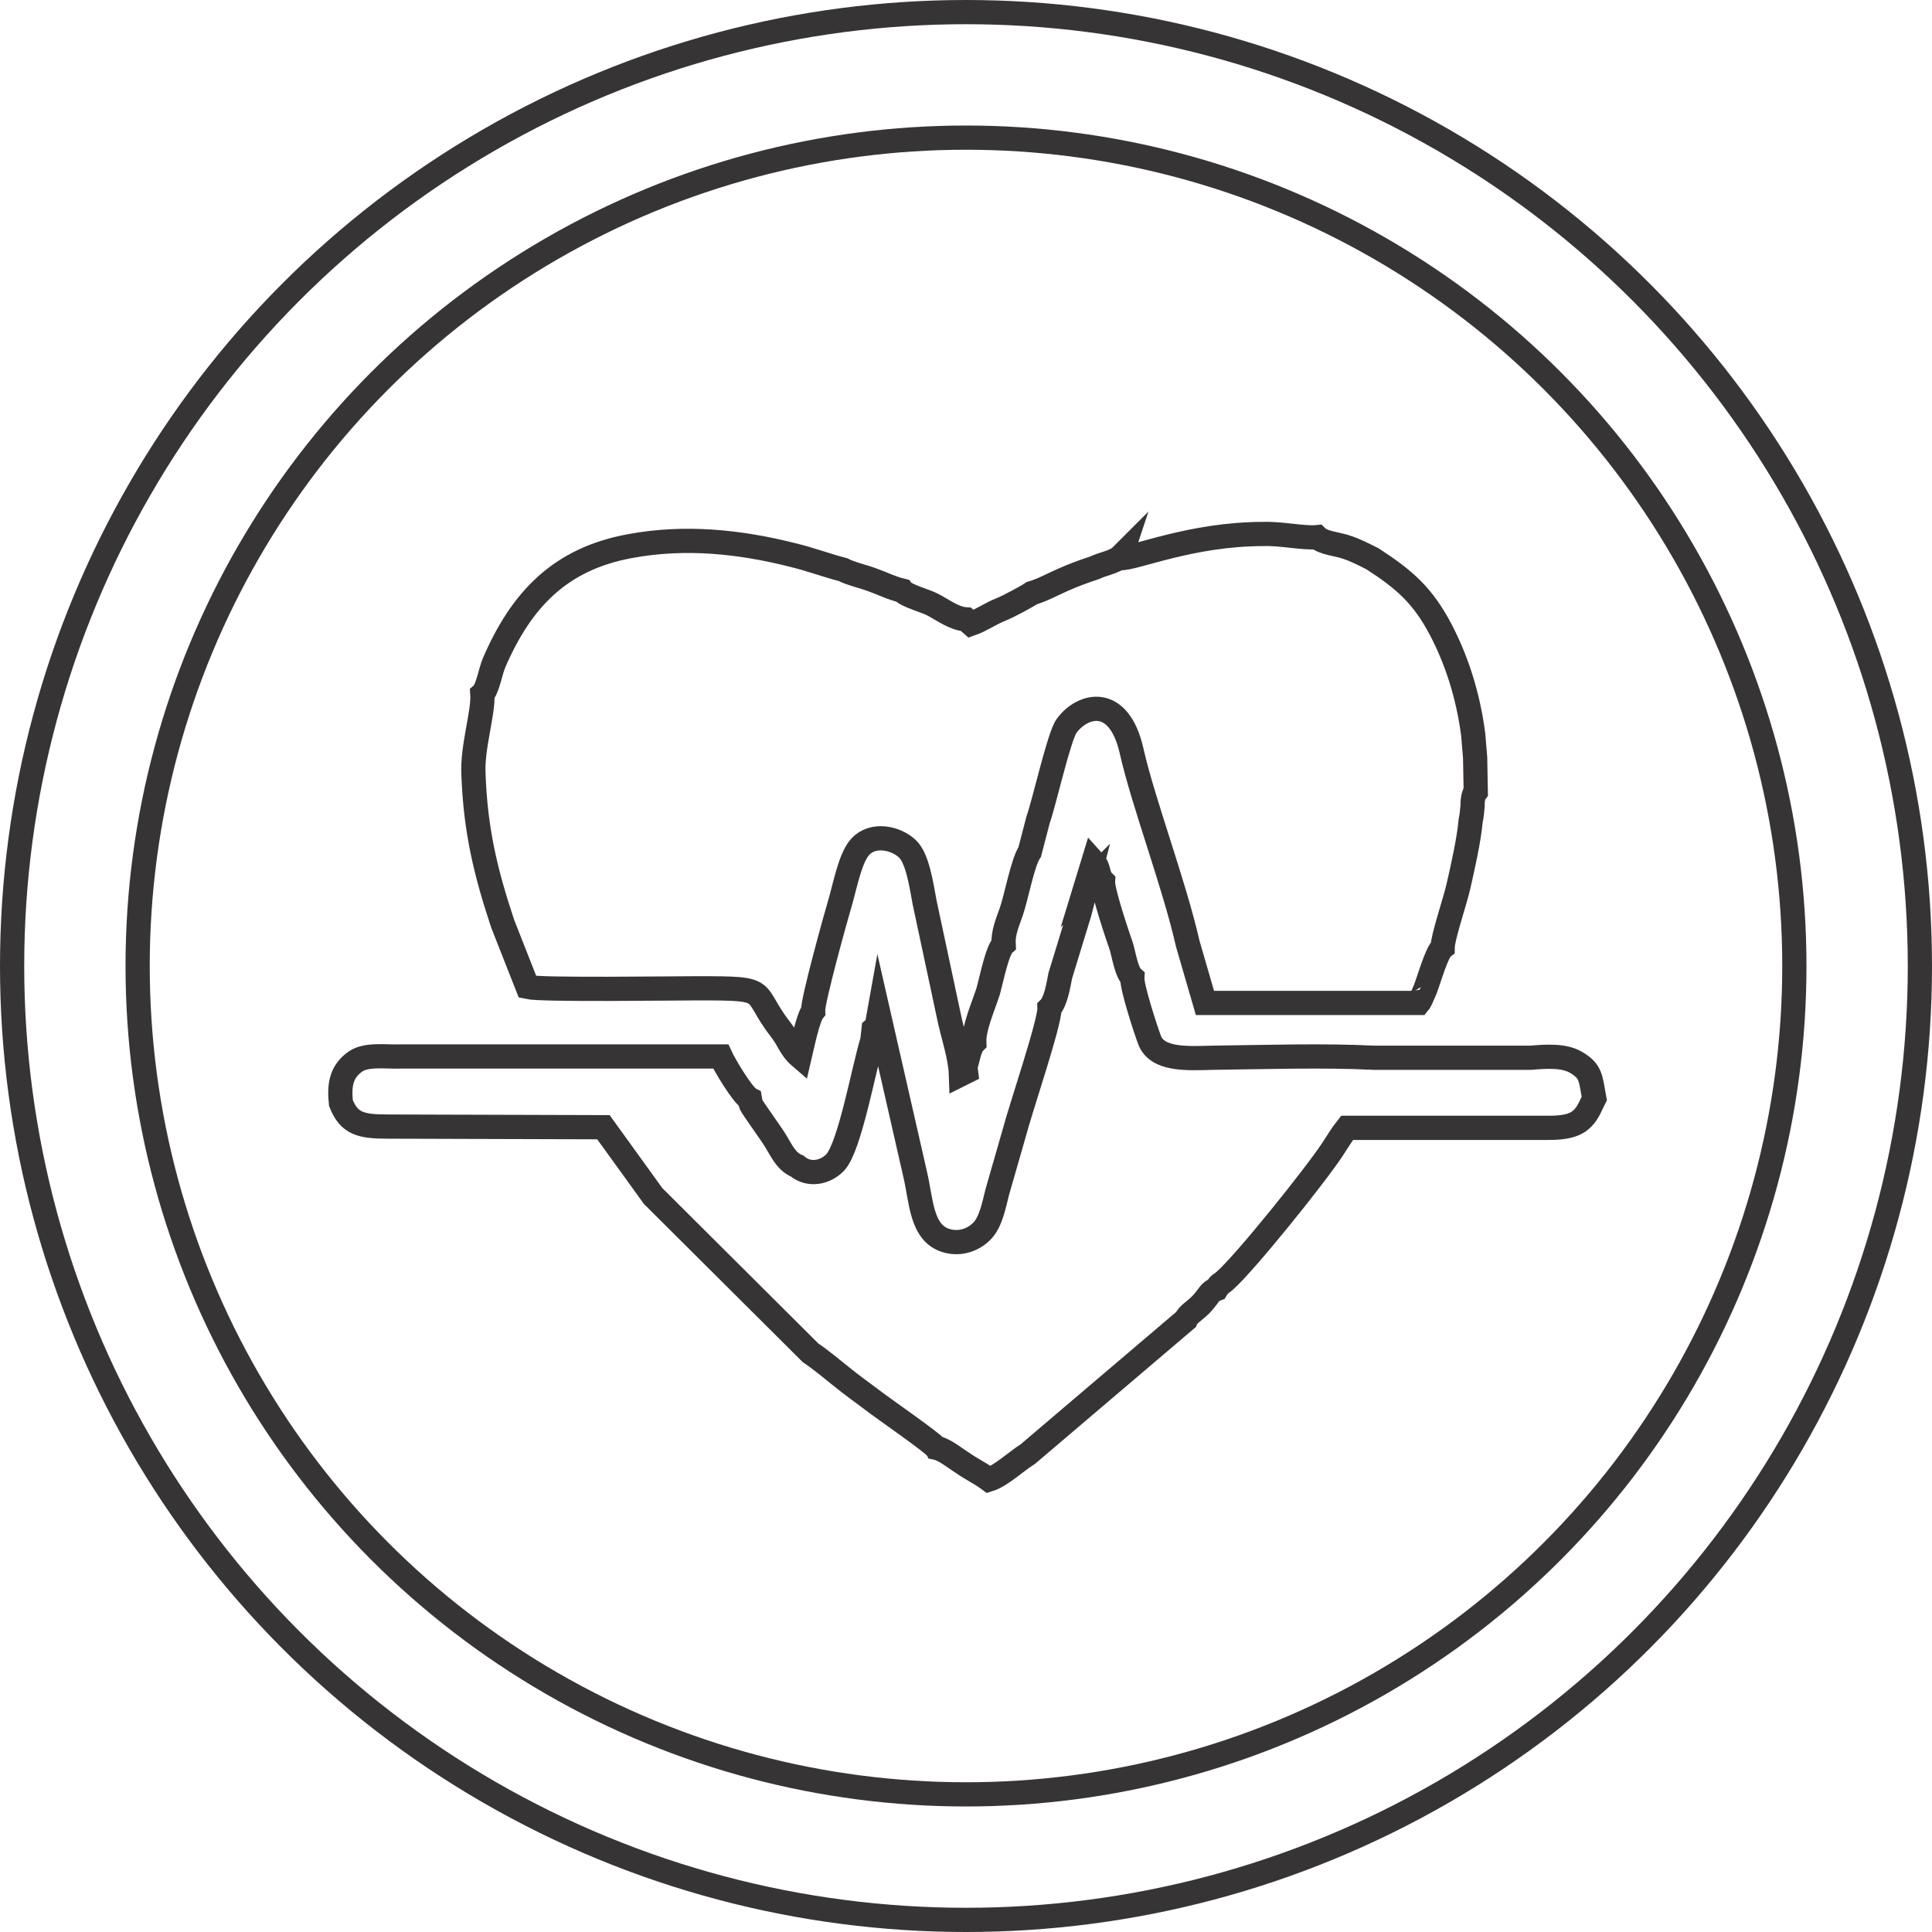 <?xml version="1.0" encoding="UTF-8"?> <!-- Creator: CorelDRAW --> <svg xmlns="http://www.w3.org/2000/svg" xmlns:xlink="http://www.w3.org/1999/xlink" xmlns:xodm="http://www.corel.com/coreldraw/odm/2003" xml:space="preserve" width="14.258mm" height="14.258mm" style="shape-rendering:geometricPrecision; text-rendering:geometricPrecision; image-rendering:optimizeQuality; fill-rule:evenodd; clip-rule:evenodd" viewBox="0 0 30.32 30.32"> <defs> <style type="text/css"> <![CDATA[ .str0 {stroke:#373435;stroke-width:0.38;stroke-miterlimit:22.926} .fil0 {fill:none} ]]> </style> </defs> <g id="Слой_x0020_1">  <g id="_1980793354592"> <circle class="fil0 str0" cx="15.16" cy="15.16" r="14.97"></circle> <circle class="fil0 str0" cx="15.16" cy="15.16" r="13"></circle> <path class="fil0 str0" d="M17.59 8.73c-0.09,0.09 -0.29,0.12 -0.41,0.18 -0.18,0.06 -0.32,0.11 -0.5,0.19 -0.16,0.07 -0.32,0.16 -0.49,0.21 -0.07,0.05 -0.37,0.21 -0.47,0.25 -0.18,0.07 -0.31,0.17 -0.48,0.23l-0.08 -0.07c-0.18,-0.01 -0.35,-0.14 -0.52,-0.23 -0.11,-0.06 -0.42,-0.14 -0.48,-0.22 -0.17,-0.04 -0.3,-0.11 -0.47,-0.17 -0.13,-0.05 -0.35,-0.1 -0.46,-0.16 -0.27,-0.07 -0.5,-0.16 -0.79,-0.23 -0.83,-0.21 -1.69,-0.3 -2.55,-0.14 -1.1,0.2 -1.71,0.84 -2.14,1.84 -0.05,0.12 -0.1,0.41 -0.18,0.48 0.02,0.29 -0.16,0.83 -0.14,1.25 0.03,0.88 0.19,1.55 0.46,2.36l0.39 0.99c0.22,0.05 2.26,0.02 2.66,0.02 1.2,0 0.82,0.02 1.32,0.66 0.11,0.14 0.15,0.29 0.29,0.41 0.04,-0.17 0.13,-0.61 0.21,-0.71 -0.01,-0.16 0.36,-1.49 0.44,-1.76 0.07,-0.25 0.15,-0.66 0.3,-0.82 0.2,-0.22 0.56,-0.14 0.74,0.03 0.16,0.15 0.22,0.57 0.27,0.84l0.38 1.78c0.06,0.3 0.18,0.63 0.19,0.92l0.08 -0.04 -0.01 -0.08c0.04,-0.11 0.06,-0.3 0.14,-0.38 -0.01,-0.23 0.14,-0.56 0.22,-0.81 0.05,-0.18 0.14,-0.64 0.24,-0.73 -0.01,-0.18 0.06,-0.34 0.12,-0.51 0.08,-0.23 0.18,-0.78 0.29,-0.94l0.13 -0.5c0.1,-0.28 0.33,-1.32 0.45,-1.48 0.25,-0.34 0.82,-0.49 1.02,0.4 0.18,0.8 0.67,2.09 0.88,3.02l0.27 0.93 2.66 -0 0.69 0c0.03,-0.04 -0,0.02 0.04,-0.06l0.07 -0.16c0.07,-0.19 0.18,-0.58 0.27,-0.65 -0,-0.16 0.2,-0.74 0.25,-0.97 0.07,-0.31 0.16,-0.7 0.19,-1.02 0.02,-0.1 0.02,-0.13 0.03,-0.23 0,-0.04 0,-0.08 0.01,-0.13 0.02,-0.08 0.01,-0.05 0.04,-0.09l-0.01 -0.54 -0.03 -0.36c-0.08,-0.62 -0.26,-1.17 -0.51,-1.65 -0.28,-0.53 -0.56,-0.78 -1.07,-1.11 -0.14,-0.07 -0.27,-0.14 -0.43,-0.19 -0.12,-0.04 -0.35,-0.06 -0.44,-0.15 -0.21,0.02 -0.57,-0.06 -0.84,-0.05 -1.14,0 -2.02,0.39 -2.25,0.38z"></path> <path class="fil0 str0" d="M17.06 13.87l-0.12 0.46 -0.3 0.98c-0.03,0.15 -0.07,0.41 -0.17,0.51 0.01,0.22 -0.46,1.6 -0.55,1.95l-0.27 0.94c-0.05,0.2 -0.1,0.46 -0.23,0.6 -0.12,0.13 -0.33,0.23 -0.57,0.16 -0.4,-0.12 -0.39,-0.64 -0.49,-1.05l-0.57 -2.5c-0.02,0.11 -0.01,0.17 -0.08,0.23l-0.02 0.18c-0.13,0.41 -0.35,1.66 -0.58,1.91 -0.15,0.16 -0.41,0.22 -0.6,0.06 -0.2,-0.08 -0.27,-0.31 -0.4,-0.49l-0.27 -0.39c-0.07,-0.11 -0.05,-0.06 -0.07,-0.17 -0.12,-0.06 -0.41,-0.56 -0.46,-0.67l-1.56 -0 -0.49 0 -2.46 0 -0.49 0c-0.27,0.01 -0.58,-0.05 -0.76,0.1 -0.19,0.15 -0.23,0.34 -0.2,0.63 0.13,0.33 0.32,0.37 0.74,0.37l3.38 0.01 0.78 1.08 2.47 2.46c0.15,0.1 0.33,0.25 0.48,0.37 0.17,0.14 0.33,0.25 0.5,0.38 0.17,0.13 0.95,0.67 0.99,0.74 0.14,0.03 0.29,0.16 0.42,0.24 0.14,0.1 0.26,0.15 0.41,0.26 0.19,-0.06 0.42,-0.28 0.61,-0.4l2.48 -2.11c0.03,-0.08 0.13,-0.13 0.24,-0.24 0.13,-0.14 0.13,-0.2 0.24,-0.24 0.06,-0.1 0.04,-0.05 0.13,-0.13 0.32,-0.28 1.42,-1.65 1.69,-2.06 0.08,-0.12 0.15,-0.24 0.23,-0.34l3.15 0c0.41,0 0.56,-0.08 0.69,-0.38l0.04 -0.08c-0.06,-0.33 -0.05,-0.43 -0.29,-0.57 -0.19,-0.11 -0.47,-0.09 -0.71,-0.07l-2.46 0c-0.78,-0.04 -1.73,-0.01 -2.53,-0 -0.4,0.01 -0.87,0.04 -0.99,-0.28 -0.06,-0.16 -0.28,-0.83 -0.27,-0.98 -0.09,-0.08 -0.13,-0.34 -0.17,-0.48 -0.06,-0.17 -0.3,-0.88 -0.29,-1.03 -0.09,-0.09 -0.05,-0.2 -0.15,-0.31l-0.11 0.36z"></path> </g> </g> </svg> 